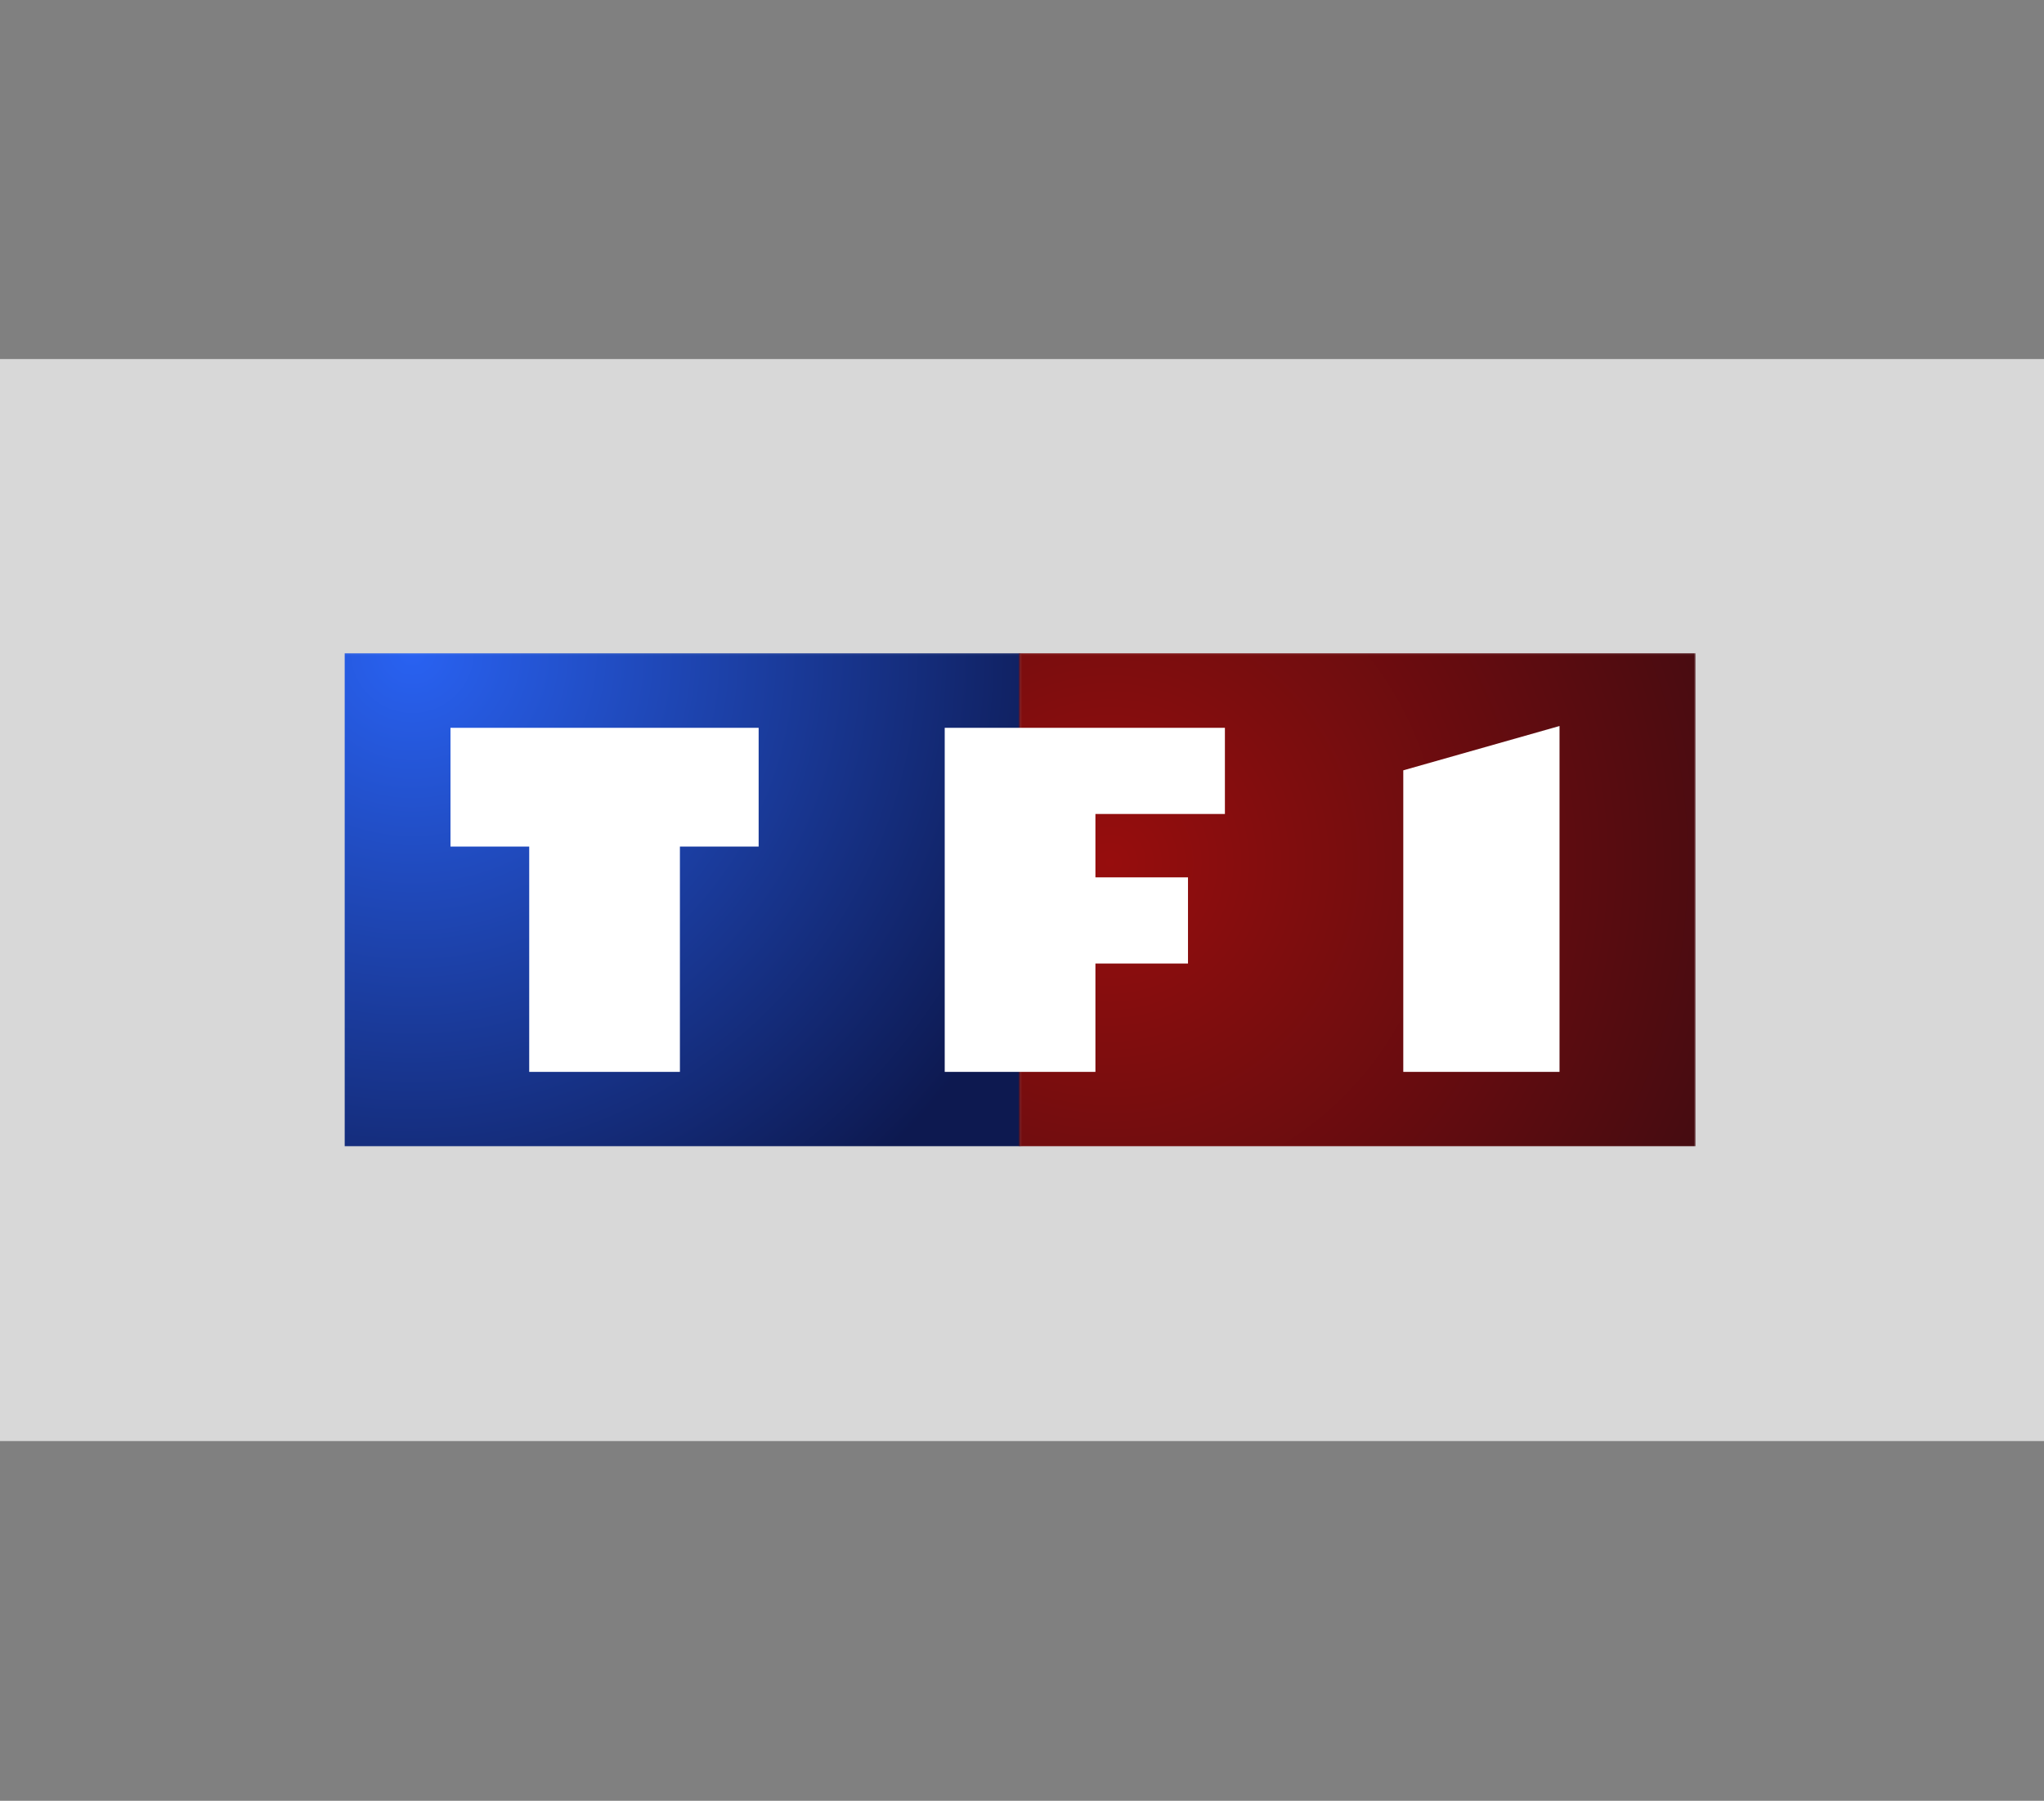 <?xml version="1.0" encoding="utf-8"?>
<svg xmlns="http://www.w3.org/2000/svg" xmlns:xlink="http://www.w3.org/1999/xlink" width="1110" height="978" viewBox="0 0 1110 978">
  <rect x="0" y="0" width="1110" height="978" fill="#808080" stroke="none"/>
  <defs>
    <rect id="tf1-fr-logo@3x-a" width="1110" height="587.65" x="0" y="195"/>
    <path id="tf1-fr-logo@3x-c" d="M367.228,0 C367.228,0 367.228,267.913 367.228,267.913 C367.228,267.913 0,267.913 0,267.913 C0,267.913 0,0 0,0 C0,0 367.228,0 367.228,0 Z"/>
    <radialGradient id="tf1-fr-logo@3x-d" cx="4.885%" cy="100.53%" r="140.324%" fx="4.885%" fy="100.53%" gradientTransform="matrix(.365 0 0 1 .031 0)">
      <stop offset="0%" stop-color="#2962F2"/>
      <stop offset="100%" stop-color="#0D1950"/>
    </radialGradient>
    <path id="tf1-fr-logo@3x-f" d="M367.432,0 C367.432,0 367.432,267.913 367.432,267.913 C367.432,267.913 0.204,267.913 0.204,267.913 C0.204,267.913 0.204,0 0.204,0 C0.204,0 367.432,0 367.432,0 Z"/>
    <radialGradient id="tf1-fr-logo@3x-h" cx="56.63%" cy="57.6%" r="134.523%" fx="56.63%" fy="57.6%" gradientTransform="matrix(.365 0 0 1 .36 0)">
      <stop offset="0%" stop-color="#970D0D"/>
      <stop offset="100%" stop-color="#440C11"/>
    </radialGradient>
    <polygon id="tf1-fr-logo@3x-i" points="0 0 733.771 0 733.771 267.913 0 267.913"/>
  </defs>
  <g fill="none" fill-rule="evenodd">
    <mask id="tf1-fr-logo@3x-b" fill="#fff">
      <use xlink:href="#tf1-fr-logo@3x-a"/>
    </mask>
    <use fill="#D8D8D8" opacity="0" xlink:href="#tf1-fr-logo@3x-a"/>
    <g mask="url(#tf1-fr-logo@3x-b)">
      <g transform="matrix(1 0 0 -1 187 623.098)">
        <g transform="translate(.065 .445)">
          <mask id="tf1-fr-logo@3x-e" fill="#fff">
            <use xlink:href="#tf1-fr-logo@3x-c"/>
          </mask>
          <g fill="url(#tf1-fr-logo@3x-d)" fill-rule="nonzero" mask="url(#tf1-fr-logo@3x-e)">
            <polygon points="0 0 733.771 0 733.771 267.913 0 267.913"/>
          </g>
        </g>
        <g transform="translate(366.403 .445)">
          <mask id="tf1-fr-logo@3x-g" fill="#fff">
            <use xlink:href="#tf1-fr-logo@3x-f"/>
          </mask>
          <g mask="url(#tf1-fr-logo@3x-g)">
            <polygon fill="url(#tf1-fr-logo@3x-h)" fill-rule="nonzero" points="0 0 733.771 0 733.771 267.913 0 267.913" transform="translate(-366.339)"/>
          </g>
        </g>
        <g transform="translate(.065 .445)">
          <mask id="tf1-fr-logo@3x-j" fill="#fff">
            <use xlink:href="#tf1-fr-logo@3x-i"/>
          </mask>
          <g fill="#FFF" fill-rule="nonzero" mask="url(#tf1-fr-logo@3x-j)">
            <path d="M.704 186.929C.704 186.929.704 122.412.704 122.412.704 122.412 43.46 122.412 43.46 122.412 43.46 122.412 43.46.064 43.46.064 43.46.064 125.298.064 125.298.064 125.298.064 125.298 122.412 125.298 122.412 125.298 122.412 168.056 122.412 168.056 122.412 168.056 122.412 168.056 186.929 168.056 186.929 168.056 186.929.704 186.929.704 186.929zM269.101 186.929C269.101 186.929 269.101.064 269.101.064 269.101.064 350.941.064 350.941.064 350.941.064 350.941 58.897 350.941 58.897 350.941 58.897 401.212 58.897 401.212 58.897 401.212 58.897 401.212 105.697 401.212 105.697 401.212 105.697 350.941 105.697 350.941 105.697 350.941 105.697 350.941 140.13 350.941 140.13 350.941 140.13 421.256 140.13 421.256 140.13 421.256 140.13 421.256 186.929 421.256 186.929 421.256 186.929 269.101 186.929 269.101 186.929L269.101 186.929zM602.972 187.891C602.972 187.891 602.972.064 602.972.064 602.972.064 518.125.064 518.125.064 518.125.064 518.125 163.821 518.125 163.821 518.125 163.821 602.972 187.891 602.972 187.891z" transform="translate(56.865 40.46)"/>
          </g>
        </g>
      </g>
    </g>
  </g>
</svg>